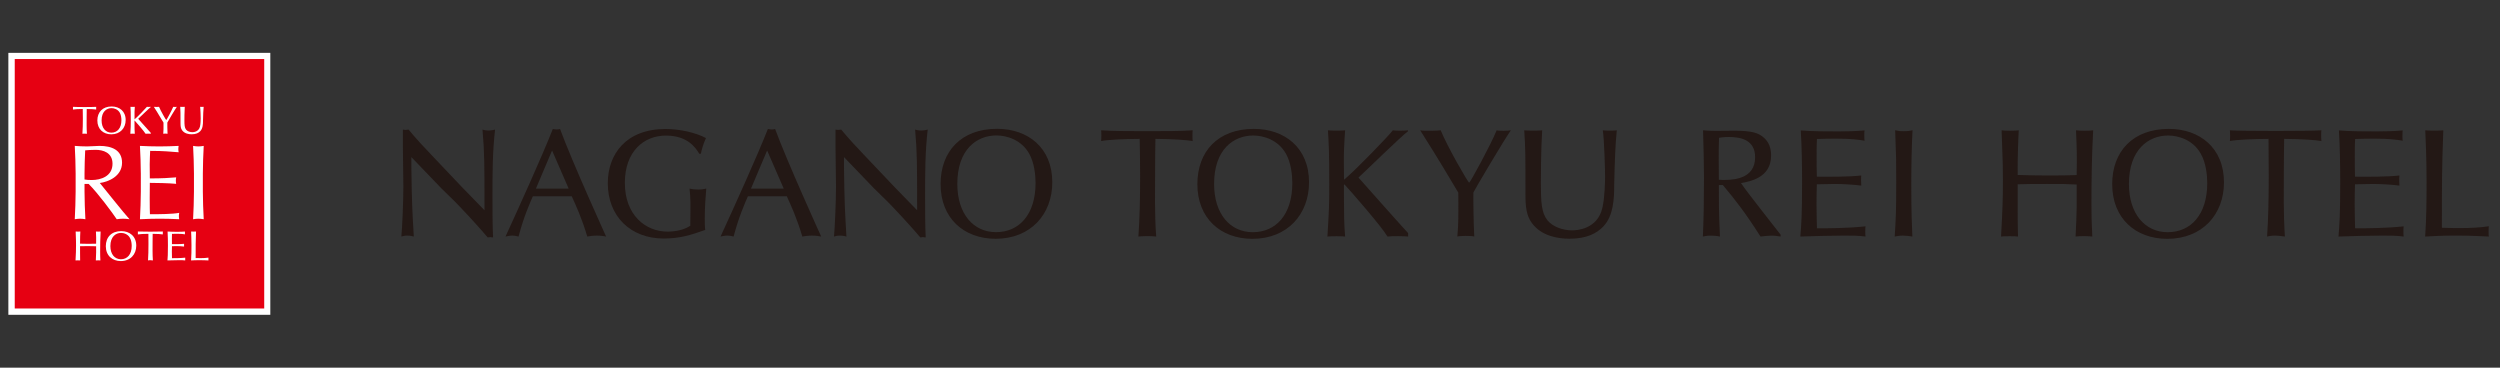 <?xml version="1.0" encoding="utf-8"?>
<!-- Generator: Adobe Illustrator 21.1.0, SVG Export Plug-In . SVG Version: 6.00 Build 0)  -->
<svg version="1.1" id="レイヤー_1" xmlns="http://www.w3.org/2000/svg" xmlns:xlink="http://www.w3.org/1999/xlink" x="0px"
	 y="0px" width="544px" height="80px" viewBox="0 0 544 80" style="enable-background:new 0 0 544 80;" xml:space="preserve">
<rect x="0" y="0" width="544" height="80" fill="#333333" stroke="none"/>
<style type="text/css">
	.st0{fill:#FFFFFF;}
	.st1{fill:#E60012;}
	.st2{fill:#AE7A19;}
	.st3{fill:none;}
	.st4{fill:#4D4D4D;}
	.st5{fill:#0F3675;}
	.st6{display:none;}
	.st7{display:inline;fill:#FFFFFF;}
	.st8{display:inline;fill:#0F3675;}
	.st9{display:inline;}
	.st10{fill:#231815;}
	.st11{fill:#9C8855;}
	.st12{fill:#353A40;}
	.st13{display:inline;fill:#9C8855;}
	.st14{display:none;fill:#9C8855;}
	.st15{display:none;fill:#FFFFFF;}
	.st16{fill:#999999;}
</style>
<g>
	<rect x="1.82" y="11.501" class="st0" width="57" height="56.999"/>
	<rect x="3.207" y="12.847" class="st1" width="54.287" height="54.281"/>
	<path class="st0" d="M16.458,37.737c0-1.989-0.095-4.001-0.189-5.991c0.898,0.069,1.793,0.116,2.691,0.116
		c0.896,0,1.792-0.116,2.689-0.116c2.665,0,4.909,0.903,4.909,3.655c0,2.984-3.044,4.186-4.837,4.418
		c1.158,1.41,5.097,6.385,6.467,7.887c-0.472-0.071-0.945-0.115-1.417-0.115c-0.449,0-0.92,0.045-1.369,0.115
		c-0.945-1.411-4.082-5.668-6.112-7.68h-0.896v1.689c0,1.99,0.092,4.002,0.188,5.992c-0.401-0.071-0.779-0.115-1.156-0.115
		c-0.378,0-0.756,0.045-1.157,0.115c0.093-1.99,0.189-4.002,0.189-5.992V37.737z M18.393,39.056c0.424,0.093,0.967,0.116,1.58,0.116
		c1.935,0,4.508-0.787,4.508-3.54c0-2.428-2.053-3.028-3.659-3.028c-1.085,0-1.794,0.068-2.288,0.114
		c-0.071,1.689-0.141,3.353-0.141,5.019V39.056z"/>
	<path class="st0" d="M30.64,37.714c0-1.989-0.093-4.001-0.189-5.967c1.417,0.068,2.809,0.116,4.225,0.116
		c1.417,0,2.808-0.049,4.201-0.116c-0.049,0.231-0.071,0.461-0.071,0.694c0,0.231,0.022,0.461,0.071,0.693
		c-1.982-0.139-3.14-0.3-6.204-0.3c-0.026,0.994-0.096,1.804-0.096,2.937c0,1.203,0.025,2.475,0.025,3.054
		c2.785,0,4.341-0.115,5.733-0.232c-0.047,0.232-0.069,0.485-0.069,0.718c0,0.23,0.022,0.461,0.069,0.693
		c-1.628-0.162-4.602-0.208-5.733-0.208c-0.025,0.555-0.025,1.133-0.025,3.353c0,1.758,0.025,2.892,0.048,3.469
		c2.1,0,4.886-0.022,6.371-0.3c-0.046,0.209-0.069,0.509-0.069,0.718c0,0.209,0.023,0.461,0.069,0.67
		c-1.391-0.071-2.806-0.116-4.247-0.116c-1.439,0-2.855,0.046-4.295,0.116c0.095-2.012,0.189-4.026,0.189-6.014V37.714z"/>
	<path class="st0" d="M42.204,37.737c0-1.989-0.093-4.001-0.189-5.991c0.402,0.07,0.779,0.116,1.156,0.116
		c0.379,0,0.756-0.047,1.158-0.116c-0.093,1.99-0.189,4.002-0.189,5.991v3.979c0,1.99,0.095,4.002,0.189,5.992
		c-0.402-0.071-0.779-0.116-1.158-0.116c-0.377,0-0.754,0.046-1.156,0.116c0.095-1.99,0.189-4.002,0.189-5.992V37.737z"/>
	<path class="st0" d="M18.005,23.719c-0.887,0.005-1.713,0.042-2.127,0.12c0.019-0.096,0.019-0.51,0-0.594
		c0.581,0.048,1.857,0.048,2.529,0.048c0.831,0,1.922,0,2.521-0.048c-0.017,0.072-0.017,0.497,0,0.594
		c-0.287-0.055-1.042-0.115-2.054-0.12c-0.013,0.586-0.019,1.179-0.019,1.755c0,1.024-0.036,2.349,0.06,3.63
		c-0.286-0.042-0.91-0.018-0.984,0c0.074-0.934,0.098-2.169,0.098-3.313C18.03,25.018,18.017,24.292,18.005,23.719"/>
	<path class="st0" d="M22.108,26.205c0-1.912,1.079-2.673,2.157-2.673c0.552,0,1.366,0.229,1.804,1.001
		c0.281,0.497,0.353,1.179,0.353,1.623c0,1.738-0.904,2.708-2.182,2.708C22.995,28.864,22.108,27.858,22.108,26.205 M24.302,23.167
		c-1.978,0-3.118,1.24-3.118,3.049c0,1.876,1.278,3.013,3.038,3.013c1.924,0,3.123-1.347,3.123-3.115
		C27.345,24.203,25.997,23.167,24.302,23.167"/>
	<path class="st0" d="M28.388,23.244c0.137,0.025,0.827,0.025,0.947,0c-0.024,0.234-0.043,0.719-0.06,1.073
		c-0.018,0.454-0.006,0.838,0,1.653c0.599-0.49,2.516-2.475,2.691-2.726c0.154,0.03,0.706,0.025,0.825,0l0.019,0.049
		c-0.367,0.257-2.416,2.27-2.738,2.557c0.645,0.732,2.583,2.908,2.738,3.063v0.19c-0.115-0.023-0.96-0.035-1.138,0
		c-0.313-0.539-2.014-2.492-2.381-2.881l-0.023,0.037v0.521c0.006,1.306,0.006,1.521,0.066,2.323c-0.137-0.023-0.809-0.023-0.977,0
		c0.091-1.485,0.101-1.718,0.101-2.851C28.459,24.395,28.436,24.072,28.388,23.244"/>
	<path class="st0" d="M36.459,29.104c-0.168-0.054-0.804-0.042-0.936,0c0.067-0.706,0.06-1.12,0.054-2.42
		c-1.413-2.38-1.575-2.589-2.102-3.439c0.222,0.048,1.048,0.017,1.132,0c0.355,0.88,1.511,2.887,1.57,2.887
		c0.053,0,1.18-2.067,1.516-2.887c0.125,0.042,0.645,0.03,0.786,0c-0.337,0.46-2.032,3.325-2.068,3.427
		C36.397,26.796,36.416,28.433,36.459,29.104"/>
	<path class="st0" d="M39.214,23.244c0.175,0.025,0.85,0.025,0.989,0c-0.073,1.109-0.073,2.714-0.073,2.894
		c0,1.066,0.031,1.659,0.364,2.073c0.277,0.341,0.827,0.551,1.36,0.551c0.235,0,1.39-0.049,1.668-1.241
		c0.136-0.574,0.148-1.528,0.148-1.738c0-0.315-0.041-1.987-0.125-2.539c0.113,0.025,0.671,0.025,0.773,0
		c-0.084,0.768-0.113,1.731-0.143,2.989c0,0.815-0.042,1.731-0.606,2.319c-0.359,0.372-0.899,0.67-1.869,0.67
		c-0.655,0-1.539-0.155-2.062-0.856c-0.311-0.425-0.359-0.892-0.359-1.616C39.28,24.473,39.28,24.304,39.214,23.244"/>
	<path class="st0" d="M32.292,50.882c-0.953,0.006-1.848,0.046-2.292,0.129c0.019-0.103,0.019-0.547,0-0.638
		c0.625,0.051,4.785,0.051,5.429,0c-0.018,0.078-0.018,0.535,0,0.638c-0.315-0.058-1.113-0.123-2.209-0.129
		c-0.007,0.631-0.018,1.27-0.018,1.887c0,1.102-0.033,2.526,0.064,3.903c-0.309-0.045-0.51-0.057-0.581-0.057
		c-0.212,0-0.393,0.038-0.475,0.057c0.071-1.003,0.095-2.332,0.095-3.561C32.305,52.279,32.3,51.501,32.292,50.882"/>
	<path class="st0" d="M24.018,53.555c0-2.055,1.17-2.873,2.323-2.873c0.587,0,1.469,0.246,1.931,1.077
		c0.311,0.533,0.388,1.268,0.388,1.744c0,1.869-0.973,2.911-2.345,2.911C24.976,56.414,24.018,55.332,24.018,53.555 M26.386,50.289
		c-2.132,0-3.361,1.334-3.361,3.279c0,2.017,1.372,3.239,3.266,3.239c2.08,0,3.361-1.448,3.361-3.348
		C29.651,51.404,28.197,50.289,26.386,50.289"/>
	<path class="st0" d="M17.421,54.933c0,0.824,0,1.057,0.018,1.739c-0.148-0.026-0.849-0.026-1.004,0
		c0.085-1.617,0.109-2.132,0.109-3.323c0-0.702,0-0.934-0.077-2.974c0.148,0.031,0.875,0.031,1.017,0
		c-0.019,0.269-0.077,1.616-0.064,2.646c0.606,0.019,1.211,0.034,1.81,0.034c0.715,0,1.133-0.008,1.687-0.028
		c0.019-1.229,0.012-1.371-0.039-2.652c0.142,0.031,0.869,0.031,1.019,0c-0.085,1.512-0.103,3.012-0.103,4.367
		c0,0.74,0.004,1.036,0.051,1.931c-0.173-0.026-0.759-0.038-0.991,0c0.032-0.52,0.064-1.494,0.064-1.724v-1.36
		c-0.612-0.033-0.83-0.033-1.745-0.033c-0.876,0-1.056,0-1.751,0.02V54.933z"/>
	<path class="st0" d="M40.053,53.053c-0.02,0.101-0.013,0.496,0,0.599c-0.476-0.065-1.17-0.097-1.564-0.097
		c-0.246,0-0.844,0.013-1.07,0.019c-0.012,0.393-0.02,0.8-0.02,1.19c0,0.478,0.02,1.168,0.026,1.417c0.588,0,1.81,0,2.88-0.114
		c-0.02,0.103-0.02,0.514,0,0.604c-0.412-0.057-0.844-0.057-1.268-0.057c-0.696,0-1.893,0.033-2.597,0.057
		c0.057-0.682,0.102-1.274,0.102-3.259c0-0.914-0.018-2.136-0.077-3.032c0.636,0.057,1.604,0.057,2.242,0.057
		c0.456,0,1.069-0.013,1.538-0.057c-0.018,0.102-0.018,0.521,0,0.612c-0.34-0.064-0.811-0.122-1.603-0.122
		c-0.329,0-0.825,0-1.218,0.019c-0.018,0.354-0.018,0.514-0.018,1.051c0,0.586,0,0.701,0.012,1.184
		C38.134,53.13,39.338,53.136,40.053,53.053"/>
	<path class="st0" d="M43.707,56.17c0.468,0,1.229-0.031,1.649-0.109c-0.021,0.084-0.021,0.541,0,0.612
		c-0.594-0.02-0.973-0.058-1.965-0.058c-0.805,0-1.32,0.032-1.811,0.058c0.079-1.166,0.086-2.132,0.086-3.323
		c0-1.237-0.058-2.589-0.079-2.974c0.148,0.025,0.908,0.025,1.07,0c-0.084,2.323-0.084,2.942-0.084,5.776
		C43.012,56.17,43.48,56.17,43.707,56.17"/>
</g>
<g>
	<g>
		<g>
			<g>
				<path class="st10" d="M89.511,36.292c0.098,8.09,0.234,9.996,0.534,15.179c-0.401-0.104-0.803-0.202-1.406-0.202
					c-0.598,0-0.904,0.098-1.302,0.202c0.167-1.675,0.436-7.424,0.436-10.897c0-1.343-0.104-7.158-0.104-8.362v-4.011
					c0.202,0.032,0.372,0.067,0.537,0.067c0.199,0,0.401-0.035,0.701-0.067l1.106,1.302c0.901,1.037,1.703,1.94,3.745,4.08
					c6.684,7.054,7.42,7.854,11.665,12.168v-1.239c0-8.523,0-11.466-0.436-16.311c0.367,0.101,0.768,0.199,1.305,0.199
					c0.534,0,1.002-0.098,1.438-0.199c-0.569,4.813-0.569,9.664-0.569,14.475c0,2.61,0,6.621,0.133,8.991
					c-0.266-0.035-0.433-0.067-0.635-0.067c-0.165,0-0.3,0.032-0.534,0.067c-1.034-1.268-6.052-6.852-8.391-9.023
					c-0.566-0.537-1.138-1.106-1.704-1.672l-6.52-6.788V36.292"/>
				<path class="st10" d="M183.651,36.292c0.098,8.09,0.234,9.996,0.534,15.179c-0.401-0.104-0.803-0.202-1.406-0.202
					c-0.597,0-0.904,0.098-1.302,0.202c0.167-1.675,0.436-7.424,0.436-10.897c0-1.343-0.104-7.158-0.104-8.362v-4.011
					c0.202,0.032,0.372,0.067,0.537,0.067c0.199,0,0.401-0.035,0.701-0.067l1.106,1.302c0.901,1.037,1.704,1.94,3.745,4.08
					c6.684,7.054,7.42,7.854,11.665,12.168v-1.239c0-8.523,0-11.466-0.436-16.311c0.367,0.101,0.768,0.199,1.305,0.199
					c0.534,0,1.002-0.098,1.438-0.199c-0.569,4.813-0.569,9.664-0.569,14.475c0,2.61,0,6.621,0.132,8.991
					c-0.266-0.035-0.433-0.067-0.635-0.067c-0.165,0-0.3,0.032-0.534,0.067c-1.034-1.268-6.052-6.852-8.391-9.023
					c-0.566-0.537-1.138-1.106-1.704-1.672l-6.52-6.788V36.292"/>
				<path class="st10" d="M152.158,33.451c-0.782-1.271-2.474-3.947-7.253-3.947c-4.747,0-8.937,3.378-8.937,10.296
					c0,7.023,4.516,10.6,9.298,10.6c0.453,0,3.02,0,4.94-1.27c0.067-5.316,0.067-5.919-0.162-8.094
					c0.554,0.136,1.039,0.202,1.917,0.202c0.811,0,1.239-0.101,1.724-0.202c-0.164,1.972-0.326,4.014-0.326,6.554
					c0,0.8,0,1.706,0.098,2.443c-3.023,1.068-5.428,1.868-9.038,1.868c-7.219,0-12.162-4.845-12.162-12.032
					c0-6.32,3.967-11.803,12.583-11.803c3.055,0,6.503,0.771,8.778,1.972c-0.713,1.571-0.973,2.778-1.103,3.413H152.158"/>
				<path class="st10" d="M170.537,41.036h-7.12l3.511-8.29L170.537,41.036 M171.207,42.708c0.834,1.839,2.206,4.747,3.376,8.763
					c0.632-0.104,1.27-0.202,2.139-0.202c0.837,0,1.403,0.098,1.969,0.202c-0.063-0.136-7.455-16.386-10.025-23.405
					c-0.269,0.066-0.436,0.104-0.736,0.104c-0.37,0-0.572-0.069-0.838-0.104c-2.373,6.017-7.32,16.917-10.297,23.405
					c0.433-0.072,0.834-0.202,1.473-0.202c0.632,0,0.97,0.13,1.369,0.202c1.103-4.25,2.443-7.224,3.11-8.763H171.207z"/>
				<path class="st10" d="M123.739,41.036h-7.12l3.511-8.29L123.739,41.036 M124.409,42.708c0.834,1.839,2.206,4.747,3.376,8.763
					c0.632-0.104,1.27-0.202,2.139-0.202c0.837,0,1.403,0.098,1.969,0.202c-0.063-0.136-7.455-16.386-10.025-23.405
					c-0.269,0.066-0.436,0.104-0.736,0.104c-0.37,0-0.572-0.069-0.837-0.104c-2.373,6.017-7.319,16.917-10.297,23.405
					c0.433-0.072,0.834-0.202,1.473-0.202c0.632,0,0.97,0.13,1.369,0.202c1.103-4.25,2.443-7.224,3.11-8.763H124.409z"/>
			</g>
			<g>
				<path class="st10" d="M208.313,40.018c0-7.543,4.256-10.546,8.513-10.546c2.176,0,5.391,0.899,7.118,3.95
					c1.112,1.962,1.395,4.659,1.395,6.408c0,6.858-3.57,10.688-8.607,10.688C211.812,50.518,208.313,46.545,208.313,40.018
					 M216.967,28.03c-7.803,0-12.296,4.894-12.296,12.035c0,7.403,5.037,11.895,11.989,11.895c7.591,0,12.32-5.32,12.32-12.296
					C228.98,32.121,223.66,28.03,216.967,28.03"/>
			</g>
		</g>
	</g>
	<path class="st10" d="M247.995,30.221c-3.5,0.023-6.76,0.166-8.393,0.473c0.071-0.38,0.071-2.01,0-2.34
		c2.295,0.187,7.329,0.187,9.977,0.187c3.285,0,7.588,0,9.952-0.187c-0.07,0.281-0.07,1.96,0,2.34
		c-1.134-0.213-4.113-0.45-8.11-0.473c-0.045,2.316-0.07,4.658-0.07,6.926c0,4.043-0.141,9.267,0.237,14.325
		c-1.135-0.163-3.593-0.07-3.877,0c0.283-3.686,0.378-8.555,0.378-13.07C248.09,35.351,248.042,32.491,247.995,30.221"/>
	<path class="st10" d="M264.188,40.029c0-7.539,4.255-10.541,8.511-10.541c2.175,0,5.389,0.898,7.115,3.948
		c1.112,1.961,1.394,4.658,1.394,6.406c0,6.856-3.568,10.684-8.604,10.684C267.686,50.526,264.188,46.555,264.188,40.029
		 M272.839,28.046c-7.801,0-12.292,4.893-12.292,12.031c0,7.4,5.035,11.892,11.985,11.892c7.588,0,12.315-5.32,12.315-12.293
		C284.847,32.136,279.53,28.046,272.839,28.046"/>
	<path class="st10" d="M288.962,28.354c0.544,0.094,3.262,0.094,3.734,0c-0.095,0.922-0.165,2.837-0.237,4.232
		c-0.07,1.797-0.021,3.308,0,6.526c2.366-1.94,9.928-9.765,10.615-10.757c0.614,0.119,2.789,0.094,3.262,0l0.073,0.19
		c-1.444,1.016-9.528,8.959-10.804,10.093c2.554,2.885,10.188,11.466,10.804,12.08v0.757c-0.451-0.095-3.782-0.143-4.492,0
		c-1.231-2.128-7.944-9.834-9.385-11.37l-0.094,0.14V42.3c0.021,5.154,0.021,6.004,0.258,9.173c-0.543-0.095-3.19-0.095-3.853,0
		c0.354-5.863,0.402-6.784,0.402-11.252C289.245,32.894,289.15,31.616,288.962,28.354"/>
	<path class="st10" d="M320.803,51.471c-0.663-0.211-3.168-0.165-3.687,0c0.26-2.788,0.237-4.42,0.213-9.549
		c-5.579-9.386-6.218-10.212-8.297-13.568c0.875,0.187,4.138,0.07,4.468,0c1.394,3.473,5.957,11.391,6.192,11.391
		c0.214,0,4.657-8.154,5.983-11.391c0.496,0.164,2.551,0.116,3.095,0c-1.324,1.82-8.014,13.119-8.156,13.521
		C320.568,42.372,320.637,48.824,320.803,51.471"/>
	<path class="st10" d="M331.677,28.354c0.686,0.094,3.356,0.094,3.902,0c-0.284,4.372-0.284,10.709-0.284,11.418
		c0,4.208,0.116,6.547,1.442,8.177c1.086,1.349,3.26,2.177,5.365,2.177c0.921,0,5.485-0.19,6.573-4.893
		c0.544-2.269,0.59-6.029,0.59-6.855c0-1.251-0.166-7.848-0.495-10.023c0.449,0.094,2.646,0.094,3.048,0
		c-0.33,3.027-0.449,6.831-0.568,11.797c0,3.212-0.165,6.833-2.388,9.146c-1.417,1.468-3.544,2.647-7.374,2.647
		c-2.577,0-6.077-0.615-8.132-3.38c-1.229-1.678-1.419-3.522-1.419-6.38C331.937,33.199,331.937,32.538,331.677,28.354"/>
	<path class="st10" d="M493.629,30.221c-3.498,0.023-6.781,0.166-8.414,0.473c0.071-0.38,0.071-2.01,0-2.34
		c2.293,0.187,17.565,0.187,19.926,0c-0.071,0.281-0.071,1.96,0,2.34c-1.156-0.213-4.09-0.45-8.107-0.473
		c-0.023,2.316-0.071,4.657-0.071,6.926c0,4.043-0.116,9.269,0.235,14.325c-1.134-0.163-1.867-0.211-2.127-0.211
		c-0.781,0-1.443,0.142-1.75,0.211c0.261-3.686,0.356-8.557,0.356-13.07C493.677,35.351,493.653,32.491,493.629,30.221"/>
	<path class="st10" d="M463.254,40.029c0-7.539,4.302-10.541,8.535-10.541c2.15,0,5.388,0.898,7.09,3.948
		c1.135,1.961,1.417,4.657,1.417,6.406c0,6.855-3.567,10.684-8.605,10.684C466.777,50.526,463.254,46.555,463.254,40.029
		 M471.952,28.046c-7.824,0-12.339,4.893-12.339,12.031c0,7.4,5.035,11.892,11.985,11.892c7.636,0,12.339-5.32,12.339-12.293
		C483.937,32.136,478.594,28.046,471.952,28.046"/>
	<path class="st10" d="M439.048,45.09c0,3.026,0,3.876,0.072,6.381c-0.545-0.095-3.123-0.095-3.69,0
		c0.309-5.932,0.402-7.823,0.402-12.197c0-2.575,0-3.427-0.284-10.92c0.544,0.119,3.215,0.119,3.736,0
		c-0.072,0.992-0.285,5.934-0.237,9.716c2.223,0.07,4.445,0.118,6.642,0.118c2.624,0,4.161-0.024,6.193-0.095
		c0.072-4.515,0.048-5.035-0.14-9.739c0.519,0.119,3.191,0.119,3.734,0c-0.307,5.555-0.378,11.064-0.378,16.028
		c0,2.718,0.024,3.805,0.189,7.09c-0.638-0.095-2.789-0.14-3.641,0c0.118-1.913,0.237-5.482,0.237-6.335V40.15
		c-2.245-0.119-3.048-0.119-6.406-0.119c-3.214,0-3.876,0-6.43,0.072V45.09z"/>
	<path class="st10" d="M522.115,38.187c-0.07,0.378-0.047,1.821,0,2.198c-1.75-0.234-4.302-0.354-5.745-0.354
		c-0.897,0-3.095,0.047-3.923,0.072c-0.047,1.44-0.071,2.931-0.071,4.372c0,1.749,0.071,4.28,0.094,5.201
		c2.151,0,6.642,0,10.568-0.425c-0.072,0.377-0.072,1.891,0,2.221c-1.513-0.21-3.098-0.21-4.658-0.21
		c-2.554,0-6.948,0.115-9.527,0.21c0.214-2.506,0.38-4.679,0.38-11.961c0-3.356-0.071-7.847-0.284-11.134
		c2.34,0.215,5.885,0.215,8.227,0.215c1.678,0,3.924-0.048,5.649-0.215c-0.071,0.38-0.071,1.915,0,2.246
		c-1.252-0.235-2.979-0.448-5.885-0.448c-1.205,0-3.026,0-4.468,0.068c-0.07,1.302-0.07,1.893-0.07,3.856
		c0,2.151,0,2.576,0.047,4.348C515.07,38.471,519.491,38.494,522.115,38.187"/>
	<path class="st10" d="M535.518,49.629c1.725,0,4.515-0.118,6.052-0.402c-0.071,0.309-0.071,1.985,0,2.245
		c-2.175-0.07-3.571-0.211-7.212-0.211c-2.953,0-4.845,0.116-6.641,0.211c0.284-4.277,0.305-7.823,0.305-12.197
		c0-4.538-0.211-9.502-0.282-10.919c0.544,0.092,3.334,0.092,3.925,0c-0.31,8.533-0.31,10.803-0.31,21.202
		C532.965,49.629,534.691,49.629,535.518,49.629"/>
	<path class="st10" d="M405.014,38.187c-0.069,0.378-0.047,1.821,0,2.198c-1.749-0.234-4.302-0.354-5.744-0.354
		c-0.898,0-3.095,0.047-3.923,0.072c-0.048,1.44-0.071,2.931-0.071,4.372c0,1.749,0.071,4.28,0.095,5.201
		c2.151,0,6.642,0,10.567-0.425c-0.072,0.377-0.072,1.891,0,2.221c-1.513-0.21-3.098-0.21-4.658-0.21
		c-2.553,0-6.948,0.115-9.527,0.21c0.214-2.506,0.378-4.679,0.378-11.961c0-3.356-0.07-7.847-0.283-11.134
		c2.34,0.215,5.885,0.215,8.226,0.215c1.678,0,3.925-0.048,5.649-0.215c-0.071,0.38-0.071,1.915,0,2.246
		c-1.253-0.235-2.979-0.448-5.885-0.448c-1.205,0-3.026,0-4.468,0.068c-0.072,1.302-0.072,1.893-0.072,3.856
		c0,2.151,0,2.576,0.048,4.348C397.97,38.471,402.391,38.494,405.014,38.187"/>
	<path class="st10" d="M412.387,28.345c0.534,0.132,0.936,0.201,1.839,0.201c0.938,0,1.368-0.07,1.939-0.201
		c-0.202,3.975-0.268,7.953-0.268,11.929c0,6.021,0.132,8.69,0.234,11.199c-0.635-0.104-1.339-0.203-2.072-0.203
		c-0.736,0-1.239,0.099-1.772,0.203c0.233-3.643,0.331-5.351,0.331-11.895C412.618,34.762,412.618,34.458,412.387,28.345"/>
	<path class="st10" d="M381.915,34.224c0,4.645-4.613,4.85-6.117,4.914c-0.802,0.036-1.134,0.036-1.772-0.032
		c0-0.702-0.032-3.04-0.032-4.578c0-1.506,0-3.043,0.066-4.547c0.437-0.067,1.138-0.171,2.108-0.171
		C378.61,29.81,381.915,30.314,381.915,34.224 M387.464,51.072c-0.399-0.568-7.387-9.325-8.62-11.229
		c2.035-0.37,6.547-1.203,6.547-5.982c0-1.607-0.433-2.974-1.703-4.013c-1.103-0.901-2.338-1.403-6.316-1.403
		c-0.535,0-3.274,0.033-3.881,0.033c-0.701,0-1.636,0-2.906-0.133c0.103,3.743,0.202,7.219,0.202,10.325
		c0,4.882-0.066,8.859-0.237,12.804c0.503-0.104,0.872-0.201,1.773-0.201c0.604,0,1.371,0.066,1.94,0.201
		c-0.268-5.353-0.236-8.825-0.236-11.198h0.871c2.572,3.042,5.012,6.187,8.19,11.198c0.933-0.104,1.706-0.201,2.405-0.201
		c0.733,0,1.274,0.097,1.972,0.201V51.072z"/>
</g>
</svg>
